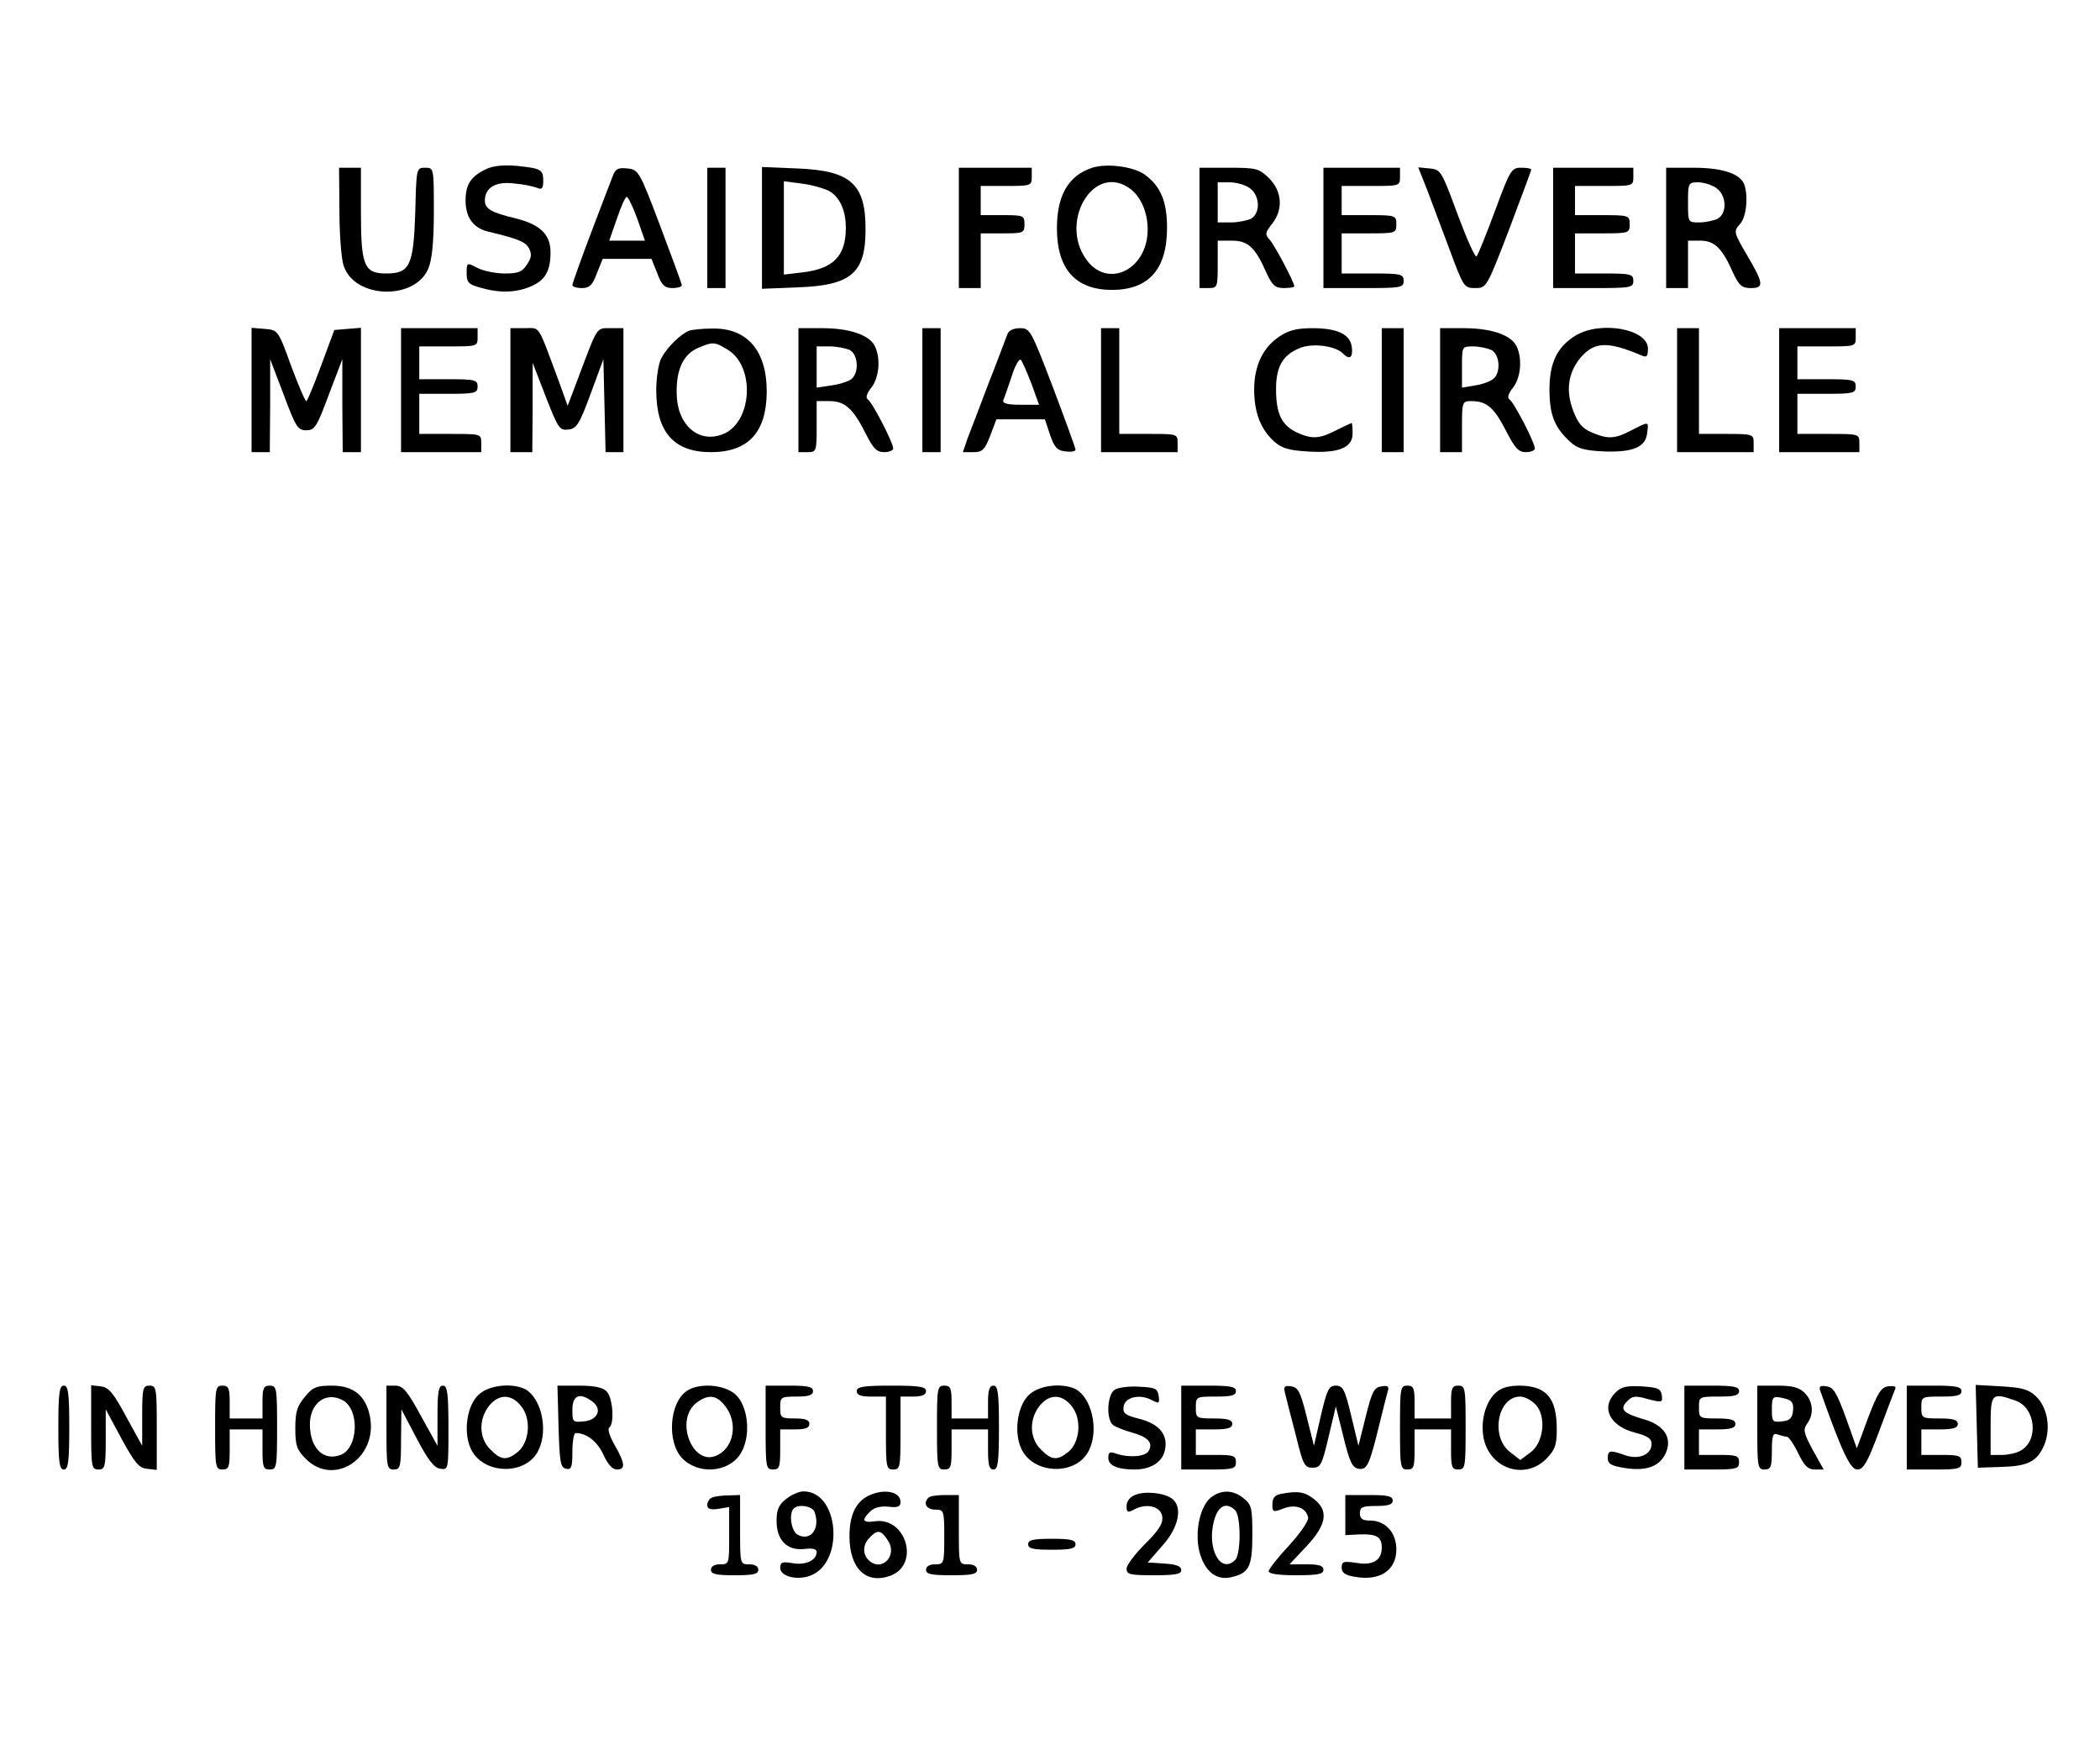 <?xml version="1.0" encoding="UTF-8" standalone="yes"?>
<svg version="1.0" xmlns="http://www.w3.org/2000/svg" width="6in" height="5in" viewBox="0 0 576 480" preserveAspectRatio="xMidYMid meet">
  <g transform="translate(0,480) scale(0.1,-0.1)" fill="#000000" stroke="none">
    <path d="M1335 4337 c-43 -20 -58 -42 -58 -87 0 -46 21 -75 61 -85 84 -20 103
-28 113 -46 8 -16 7 -26 -6 -45 -13 -20 -24 -24 -61 -24 -25 0 -58 7 -74 15
-30 16 -30 15 -30 -14 0 -26 5 -31 38 -40 51 -15 96 -14 137 3 40 17 55 42 55
94 0 49 -28 76 -95 93 -67 16 -85 26 -85 49 0 35 29 53 79 47 25 -2 54 -8 64
-12 13 -6 17 -2 17 18 0 32 -5 35 -71 42 -35 3 -64 1 -84 -8z"/>
    <path d="M2996 4340 c-65 -21 -97 -75 -97 -166 0 -112 51 -169 151 -169 101 0
151 57 151 170 0 72 -17 114 -61 146 -30 22 -103 32 -144 19z m107 -60 c33
-27 51 -81 43 -134 -15 -91 -106 -129 -160 -66 -88 105 14 281 117 200z"/>
    <path d="M931 4223 c0 -65 5 -134 12 -153 31 -90 196 -94 232 -6 10 24 15 73
15 156 0 120 0 120 -24 120 -24 0 -24 -1 -27 -124 -5 -145 -15 -166 -80 -166
-60 0 -69 21 -69 167 l0 123 -30 0 -30 0 1 -117z"/>
    <path d="M1681 4318 c-5 -13 -32 -83 -60 -157 -28 -74 -51 -138 -51 -143 0 -4
12 -8 26 -8 21 0 29 8 41 40 l16 40 67 0 67 0 16 -40 c12 -32 20 -40 41 -40
14 0 26 3 26 8 0 4 -27 77 -59 162 -57 151 -60 155 -90 158 -25 3 -33 -1 -40
-20z m67 -118 l21 -60 -49 0 -49 0 21 60 c11 33 23 60 27 60 4 0 17 -27 29
-60z"/>
    <path d="M1940 4175 l0 -165 25 0 25 0 0 165 0 165 -25 0 -25 0 0 -165z"/>
    <path d="M2090 4175 l0 -167 98 4 c146 5 186 39 186 157 1 126 -40 163 -186
169 l-98 4 0 -167z m188 99 c27 -18 42 -53 42 -99 0 -77 -34 -112 -119 -122
l-51 -6 0 128 0 128 53 -7 c28 -4 62 -14 75 -22z"/>
    <path d="M2630 4175 l0 -165 30 0 30 0 0 75 0 75 60 0 c57 0 60 1 60 25 0 24
-3 25 -60 25 l-60 0 0 40 0 40 70 0 c68 0 70 1 70 25 l0 25 -100 0 -100 0 0
-165z"/>
    <path d="M3290 4175 l0 -165 25 0 c24 0 25 2 25 65 l0 65 39 0 c44 0 64 -18
95 -89 16 -34 24 -41 48 -41 15 0 28 2 28 5 0 11 -53 111 -67 127 -14 15 -13
20 6 44 31 39 28 89 -8 125 -28 27 -34 29 -110 29 l-81 0 0 -165z m138 109
c28 -20 30 -69 3 -84 -11 -5 -36 -10 -55 -10 l-36 0 0 55 0 55 33 0 c18 0 43
-7 55 -16z"/>
    <path d="M3630 4175 l0 -165 110 0 c103 0 110 1 110 20 0 18 -7 20 -85 20
l-85 0 0 55 0 55 75 0 c73 0 75 1 75 25 0 24 -2 25 -75 25 l-75 0 0 40 0 40
80 0 c79 0 80 0 80 25 l0 25 -105 0 -105 0 0 -165z"/>
    <path d="M3915 4278 c13 -35 41 -109 62 -165 37 -100 39 -103 69 -103 31 0 32
1 93 160 33 88 61 162 61 165 0 3 -12 5 -28 5 -26 0 -30 -6 -71 -117 -24 -65
-47 -122 -51 -126 -4 -4 -27 48 -52 115 -44 119 -46 123 -76 126 l-32 3 25
-63z"/>
    <path d="M4260 4175 l0 -165 110 0 c103 0 110 1 110 20 0 18 -7 20 -80 20
l-80 0 0 55 0 55 75 0 c73 0 75 1 75 25 0 24 -2 25 -75 25 l-75 0 0 40 0 40
80 0 c79 0 80 0 80 25 l0 25 -110 0 -110 0 0 -165z"/>
    <path d="M4570 4175 l0 -165 30 0 30 0 0 65 0 65 34 0 c39 0 60 -21 90 -89 16
-34 24 -41 48 -41 37 0 36 12 -10 90 -37 63 -37 66 -20 85 18 18 24 77 12 110
-12 29 -60 45 -139 45 l-75 0 0 -165z m138 109 c28 -20 30 -69 3 -84 -11 -5
-33 -10 -50 -10 -31 0 -31 0 -31 55 0 53 1 55 28 55 15 0 38 -7 50 -16z"/>
    <path d="M690 3731 l0 -171 25 0 25 0 1 128 0 127 37 -97 c33 -89 39 -98 62
-98 23 0 29 9 62 98 l37 97 0 -127 1 -128 25 0 25 0 0 171 0 170 -37 -3 -36
-3 -36 -97 c-20 -54 -38 -98 -41 -98 -3 0 -22 44 -42 98 -35 97 -36 97 -72
100 l-36 3 0 -170z"/>
    <path d="M1100 3730 l0 -170 110 0 110 0 0 25 c0 25 -1 25 -85 25 l-85 0 0 55
0 55 80 0 c73 0 80 2 80 20 0 18 -7 20 -80 20 l-80 0 0 45 0 45 80 0 c79 0 80
0 80 25 l0 25 -105 0 -105 0 0 -170z"/>
    <path d="M1400 3730 l0 -170 30 0 30 0 1 123 0 122 36 -93 c34 -87 38 -93 62
-90 23 3 30 14 61 98 l35 95 3 -127 3 -128 24 0 25 0 0 170 0 170 -36 0 c-39
0 -34 7 -89 -139 l-28 -74 -23 64 c-61 164 -51 149 -95 149 l-39 0 0 -170z"/>
    <path d="M1890 3893 c-23 -9 -60 -45 -76 -75 -8 -15 -14 -55 -14 -88 0 -115
48 -170 150 -170 102 0 152 54 153 164 1 113 -53 177 -149 175 -27 0 -56 -3
-64 -6z m106 -52 c77 -47 67 -201 -14 -232 -67 -26 -126 27 -126 114 -1 65 19
106 59 123 40 17 45 17 81 -5z"/>
    <path d="M2190 3730 l0 -170 25 0 c24 0 25 2 25 70 l0 70 35 0 c42 0 65 -20
100 -90 20 -40 30 -50 50 -50 14 0 25 5 25 10 0 16 -58 128 -70 135 -6 4 -3
16 10 32 22 28 26 82 9 115 -16 30 -70 48 -144 48 l-65 0 0 -170z m141 110
c23 -13 26 -62 4 -80 -8 -6 -32 -14 -55 -17 l-40 -6 0 57 0 56 36 0 c19 0 44
-5 55 -10z"/>
    <path d="M2530 3730 l0 -170 25 0 25 0 0 170 0 170 -25 0 -25 0 0 -170z"/>
    <path d="M2763 3883 c-4 -10 -26 -70 -51 -133 -24 -63 -50 -132 -58 -152 l-13
-38 29 0 c24 0 31 6 46 45 l17 45 66 0 67 0 14 -42 c12 -35 20 -44 43 -46 15
-2 27 0 27 5 0 4 -28 81 -62 171 -60 157 -63 162 -90 162 -18 0 -31 -6 -35
-17z m66 -135 l21 -58 -51 0 c-37 0 -50 4 -47 13 3 6 13 36 23 65 9 30 21 50
25 45 4 -4 17 -34 29 -65z"/>
    <path d="M3020 3730 l0 -170 105 0 105 0 0 25 c0 25 -1 25 -80 25 l-80 0 0
145 0 145 -25 0 -25 0 0 -170z"/>
    <path d="M3509 3877 c-45 -30 -69 -80 -69 -145 0 -62 17 -108 54 -142 21 -19
40 -25 91 -28 86 -6 125 10 125 49 0 16 -1 29 -3 29 -1 0 -20 -9 -42 -20 -47
-24 -67 -25 -110 -5 -40 20 -55 51 -55 118 0 61 18 93 64 112 34 15 98 7 119
-14 19 -19 28 -12 25 16 -4 36 -38 53 -109 53 -42 0 -65 -6 -90 -23z"/>
    <path d="M3790 3730 l0 -170 30 0 30 0 0 170 0 170 -30 0 -30 0 0 -170z"/>
    <path d="M3950 3730 l0 -170 30 0 30 0 0 70 c0 68 1 70 26 70 42 0 62 -18 94
-80 25 -49 35 -60 55 -60 14 0 25 5 25 10 0 16 -58 128 -70 135 -6 4 -3 16 10
32 22 28 26 82 9 115 -16 30 -70 48 -144 48 l-65 0 0 -170z m141 110 c23 -13
26 -62 5 -79 -8 -7 -30 -15 -50 -18 l-36 -6 0 57 c0 56 0 56 31 56 17 0 39 -5
50 -10z"/>
    <path d="M4322 3880 c-51 -31 -72 -75 -72 -148 0 -68 13 -103 55 -142 21 -20
38 -25 93 -28 80 -3 116 11 120 51 4 32 6 32 -43 7 -46 -24 -64 -25 -109 -6
-26 11 -38 25 -51 60 -21 55 -14 103 20 145 38 44 74 46 168 6 14 -6 17 -2 17
19 0 54 -130 77 -198 36z"/>
    <path d="M4600 3730 l0 -170 105 0 105 0 0 25 c0 24 -2 25 -75 25 l-75 0 0
145 0 145 -30 0 -30 0 0 -170z"/>
    <path d="M4880 3730 l0 -170 110 0 110 0 0 25 c0 25 -1 25 -85 25 l-85 0 0 55
0 55 80 0 c73 0 80 2 80 20 0 18 -7 20 -80 20 l-80 0 0 45 0 45 80 0 c79 0 80
0 80 25 l0 25 -105 0 -105 0 0 -170z"/>
    <path d="M160 885 c0 -96 3 -115 15 -115 12 0 15 19 15 115 0 96 -3 115 -15
115 -12 0 -15 -19 -15 -115z"/>
    <path d="M250 886 c0 -109 1 -116 20 -116 18 0 20 7 20 83 l0 82 43 -80 c36
-66 48 -81 70 -83 l27 -3 0 115 c0 109 -1 116 -20 116 -18 0 -20 -7 -20 -82
l0 -83 -44 80 c-35 65 -48 81 -70 83 l-26 3 0 -115z"/>
    <path d="M590 885 c0 -108 1 -115 20 -115 18 0 20 7 20 55 l0 55 45 0 45 0 0
-55 c0 -48 2 -55 20 -55 19 0 20 7 20 115 0 108 -1 115 -20 115 -17 0 -20 -7
-20 -45 l0 -45 -45 0 -45 0 0 45 c0 38 -3 45 -20 45 -19 0 -20 -7 -20 -115z"/>
    <path d="M836 969 c-21 -25 -26 -41 -26 -86 0 -47 4 -59 29 -84 77 -77 197 2
176 115 -11 58 -45 86 -104 86 -43 0 -53 -4 -75 -31z m104 -9 c47 -25 43 -132
-6 -150 -47 -18 -84 19 -84 84 0 58 44 91 90 66z"/>
    <path d="M1060 885 c0 -108 1 -115 20 -115 18 0 20 7 20 83 l1 82 42 -80 c31
-59 48 -81 65 -83 22 -3 22 -2 22 112 0 96 -3 116 -15 116 -12 0 -15 -16 -15
-82 l0 -83 -46 83 c-37 68 -49 82 -70 82 l-24 0 0 -115z"/>
    <path d="M1315 977 c-33 -27 -45 -100 -25 -147 31 -75 155 -79 188 -5 26 56 6
141 -37 165 -35 18 -98 12 -126 -13z m115 -34 c28 -35 22 -99 -10 -125 -30
-24 -46 -23 -75 7 -31 30 -33 82 -4 119 27 34 62 34 89 -1z"/>
    <path d="M1532 888 c3 -98 5 -113 21 -116 14 -3 17 4 17 47 0 28 4 51 9 51 30
0 59 -23 76 -59 12 -27 25 -41 37 -41 24 0 23 16 -6 67 -14 24 -20 45 -15 48
15 10 10 82 -7 99 -10 11 -34 16 -75 16 l-60 0 3 -112z m92 69 c29 -21 16 -51
-22 -55 -31 -3 -32 -2 -32 32 0 40 20 48 54 23z"/>
    <path d="M1883 985 c-47 -33 -54 -138 -13 -183 44 -47 128 -41 161 11 30 47
22 132 -15 164 -32 27 -100 31 -133 8z m106 -41 c35 -44 25 -111 -20 -134 -69
-37 -122 99 -56 145 31 22 53 19 76 -11z"/>
    <path d="M2100 885 c0 -108 1 -115 20 -115 18 0 20 7 20 55 l0 55 40 0 c29 0
40 4 40 15 0 11 -11 15 -40 15 -38 0 -40 2 -40 30 0 29 2 30 45 30 33 0 45 4
45 15 0 12 -14 15 -65 15 l-65 0 0 -115z"/>
    <path d="M2350 985 c0 -11 11 -15 40 -15 l40 0 0 -100 c0 -93 1 -100 20 -100
19 0 20 7 20 100 l0 100 35 0 c24 0 35 5 35 15 0 12 -17 15 -95 15 -78 0 -95
-3 -95 -15z"/>
    <path d="M2570 885 c0 -108 1 -115 20 -115 18 0 20 7 20 55 l0 55 50 0 50 0 0
-55 c0 -42 3 -55 15 -55 12 0 15 19 15 115 0 96 -3 115 -15 115 -11 0 -15 -12
-15 -45 l0 -45 -50 0 -50 0 0 45 c0 38 -3 45 -20 45 -19 0 -20 -7 -20 -115z"/>
    <path d="M2825 977 c-33 -27 -45 -100 -25 -147 31 -75 155 -79 188 -5 26 56 6
141 -37 165 -35 18 -98 12 -126 -13z m115 -34 c28 -35 22 -99 -10 -125 -30
-24 -46 -23 -75 7 -31 30 -33 82 -4 119 27 34 62 34 89 -1z"/>
    <path d="M3058 989 c-21 -12 -25 -81 -5 -97 6 -5 31 -15 53 -21 43 -12 58 -28
44 -51 -9 -15 -54 -18 -87 -7 -19 7 -23 5 -23 -11 0 -21 25 -32 72 -32 44 0
76 20 83 52 10 43 -15 73 -70 87 -39 10 -46 15 -43 34 4 26 45 35 78 17 19
-10 21 -9 18 12 -3 20 -9 23 -53 25 -27 2 -58 -2 -67 -8z"/>
    <path d="M3240 885 l0 -115 75 0 c68 0 75 2 75 20 0 18 -7 20 -55 20 l-55 0 0
35 0 35 50 0 c38 0 50 4 50 15 0 11 -12 15 -50 15 -49 0 -50 1 -50 30 0 30 1
30 55 30 42 0 55 3 55 15 0 12 -15 15 -75 15 l-75 0 0 -115z"/>
    <path d="M3525 978 c3 -13 16 -63 29 -113 20 -82 24 -90 46 -90 22 0 26 7 44
84 l20 84 21 -84 c17 -70 25 -85 42 -87 23 -3 29 9 58 128 9 36 18 73 21 83 5
15 1 18 -17 15 -20 -3 -26 -14 -43 -83 l-20 -80 -20 83 c-17 72 -23 82 -42 82
-19 0 -24 -10 -41 -82 l-19 -83 -20 80 c-17 68 -23 80 -42 83 -19 3 -22 0 -17
-20z"/>
    <path d="M3840 885 c0 -108 1 -115 20 -115 18 0 20 7 20 55 l0 55 50 0 50 0 0
-55 c0 -48 2 -55 20 -55 19 0 20 7 20 115 0 108 -1 115 -20 115 -17 0 -20 -7
-20 -45 l0 -45 -50 0 -50 0 0 45 c0 38 -3 45 -20 45 -19 0 -20 -7 -20 -115z"/>
    <path d="M4102 980 c-29 -27 -42 -80 -32 -127 19 -82 113 -112 171 -54 24 25
29 37 29 81 0 86 -28 119 -101 120 -32 0 -52 -6 -67 -20z m109 -31 c31 -31 24
-105 -13 -132 l-28 -21 -27 21 c-56 41 -36 153 27 153 11 0 29 -9 41 -21z"/>
    <path d="M4431 981 c-41 -41 -16 -92 54 -110 34 -9 45 -16 45 -31 0 -29 -35
-44 -72 -31 -42 15 -48 14 -48 -8 0 -16 10 -21 47 -27 58 -9 94 4 111 39 20
42 -2 78 -57 94 -59 17 -70 28 -48 50 14 15 23 16 57 6 39 -10 41 -9 38 11 -3
18 -11 21 -55 24 -42 2 -56 -1 -72 -17z"/>
    <path d="M4620 885 l0 -115 75 0 c68 0 75 2 75 20 0 18 -7 20 -55 20 l-55 0 0
35 0 35 50 0 c38 0 50 4 50 15 0 11 -12 15 -50 15 -49 0 -50 1 -50 30 0 30 1
30 55 30 42 0 55 3 55 15 0 12 -15 15 -75 15 l-75 0 0 -115z"/>
    <path d="M4820 885 c0 -108 1 -115 20 -115 17 0 20 7 20 51 0 43 3 50 16 45 9
-3 20 -6 25 -6 5 0 19 -20 31 -45 17 -35 27 -45 46 -45 l24 0 -30 54 c-25 46
-27 56 -15 72 19 26 16 61 -7 84 -15 15 -33 20 -75 20 l-55 0 0 -115z m78 79
c18 -5 22 -13 20 -33 -2 -20 -9 -27 -30 -29 -26 -3 -28 -1 -28 32 0 38 2 39
38 30z"/>
    <path d="M4992 988 c59 -167 83 -218 102 -218 17 0 28 18 61 107 22 59 42 111
44 116 2 5 -7 7 -20 5 -19 -2 -29 -18 -55 -86 l-31 -84 -30 84 c-25 68 -34 84
-53 86 -16 3 -21 0 -18 -10z"/>
    <path d="M5230 885 l0 -115 75 0 c68 0 75 2 75 20 0 18 -7 20 -55 20 l-55 0 0
35 0 35 50 0 c38 0 50 4 50 15 0 11 -12 15 -50 15 -49 0 -50 1 -50 30 0 30 1
30 55 30 42 0 55 3 55 15 0 12 -15 15 -75 15 l-75 0 0 -115z"/>
    <path d="M5422 889 l3 -114 62 2 c75 2 100 14 120 60 19 46 9 104 -23 134 -20
19 -39 24 -95 27 l-70 4 3 -113z m106 70 c56 -19 65 -111 13 -138 -11 -6 -33
-11 -50 -11 l-31 0 0 80 c0 89 3 92 68 69z"/>
    <path d="M2156 689 c-20 -16 -26 -29 -26 -60 0 -53 29 -82 76 -77 22 3 34 0
34 -8 0 -23 -30 -37 -65 -31 -29 5 -35 3 -35 -13 0 -23 46 -35 83 -21 94 36
79 231 -19 231 -12 0 -33 -9 -48 -21z m78 -35 c17 -45 -10 -82 -46 -63 -18 10
-25 58 -11 72 12 13 51 7 57 -9z"/>
    <path d="M2380 697 c-33 -17 -50 -53 -50 -110 0 -89 46 -133 113 -108 81 31
42 161 -43 149 -34 -5 -38 3 -13 27 11 11 28 15 50 13 26 -3 33 0 33 13 0 29
-47 38 -90 16z m55 -121 c29 -43 -18 -89 -53 -54 -17 17 -15 44 4 62 21 22 31
20 49 -8z"/>
    <path d="M3113 700 c-14 -5 -23 -18 -23 -30 0 -18 3 -19 20 -10 35 19 75 9 78
-20 2 -19 -10 -37 -48 -75 -27 -27 -50 -57 -50 -67 0 -16 10 -18 75 -18 59 0
75 3 75 14 0 11 -14 16 -46 18 l-46 3 41 47 c44 49 55 104 27 127 -20 17 -77
23 -103 11z"/>
    <path d="M3321 693 c-29 -24 -44 -91 -32 -145 13 -54 44 -82 85 -74 52 11 61
28 61 117 0 73 -2 83 -24 100 -29 24 -62 24 -90 2z m67 -35 c16 -16 16 -120 0
-136 -40 -40 -79 31 -58 108 11 41 34 52 58 28z"/>
    <path d="M3513 703 c-16 -3 -23 -11 -23 -28 0 -22 2 -23 30 -12 34 13 63 2 68
-25 2 -9 -22 -43 -52 -76 -31 -33 -56 -65 -56 -71 0 -7 26 -11 75 -11 60 0 75
3 75 15 0 11 -12 15 -46 15 l-47 0 47 50 c55 59 61 97 20 129 -26 20 -44 23
-91 14z"/>
    <path d="M1953 693 c-7 -2 -13 -12 -13 -20 0 -11 8 -14 30 -11 l30 5 0 -79 c0
-77 0 -78 -25 -78 -16 0 -25 -6 -25 -15 0 -12 14 -15 65 -15 51 0 65 3 65 15
0 9 -9 15 -25 15 -25 0 -25 0 -25 95 l0 95 -32 -1 c-18 0 -39 -3 -45 -6z"/>
    <path d="M2547 693 c-16 -15 -6 -33 18 -33 24 0 25 -2 25 -75 0 -73 -1 -75
-25 -75 -16 0 -25 -6 -25 -15 0 -12 14 -15 70 -15 56 0 70 3 70 15 0 9 -9 15
-25 15 -25 0 -25 0 -25 95 l0 95 -38 0 c-21 0 -42 -3 -45 -7z"/>
    <path d="M3690 645 l0 -55 38 2 c48 2 62 -7 62 -36 0 -35 -24 -50 -70 -42 -35
5 -40 4 -40 -13 0 -14 10 -21 35 -25 69 -13 115 17 115 75 0 46 -30 79 -72 79
-21 0 -28 5 -28 20 0 17 7 20 45 20 33 0 45 4 45 15 0 12 -14 15 -65 15 l-65
0 0 -55z"/>
    <path d="M2820 565 c0 -12 14 -15 65 -15 51 0 65 3 65 15 0 12 -14 15 -65 15
-51 0 -65 -3 -65 -15z"/>
  </g>
</svg>